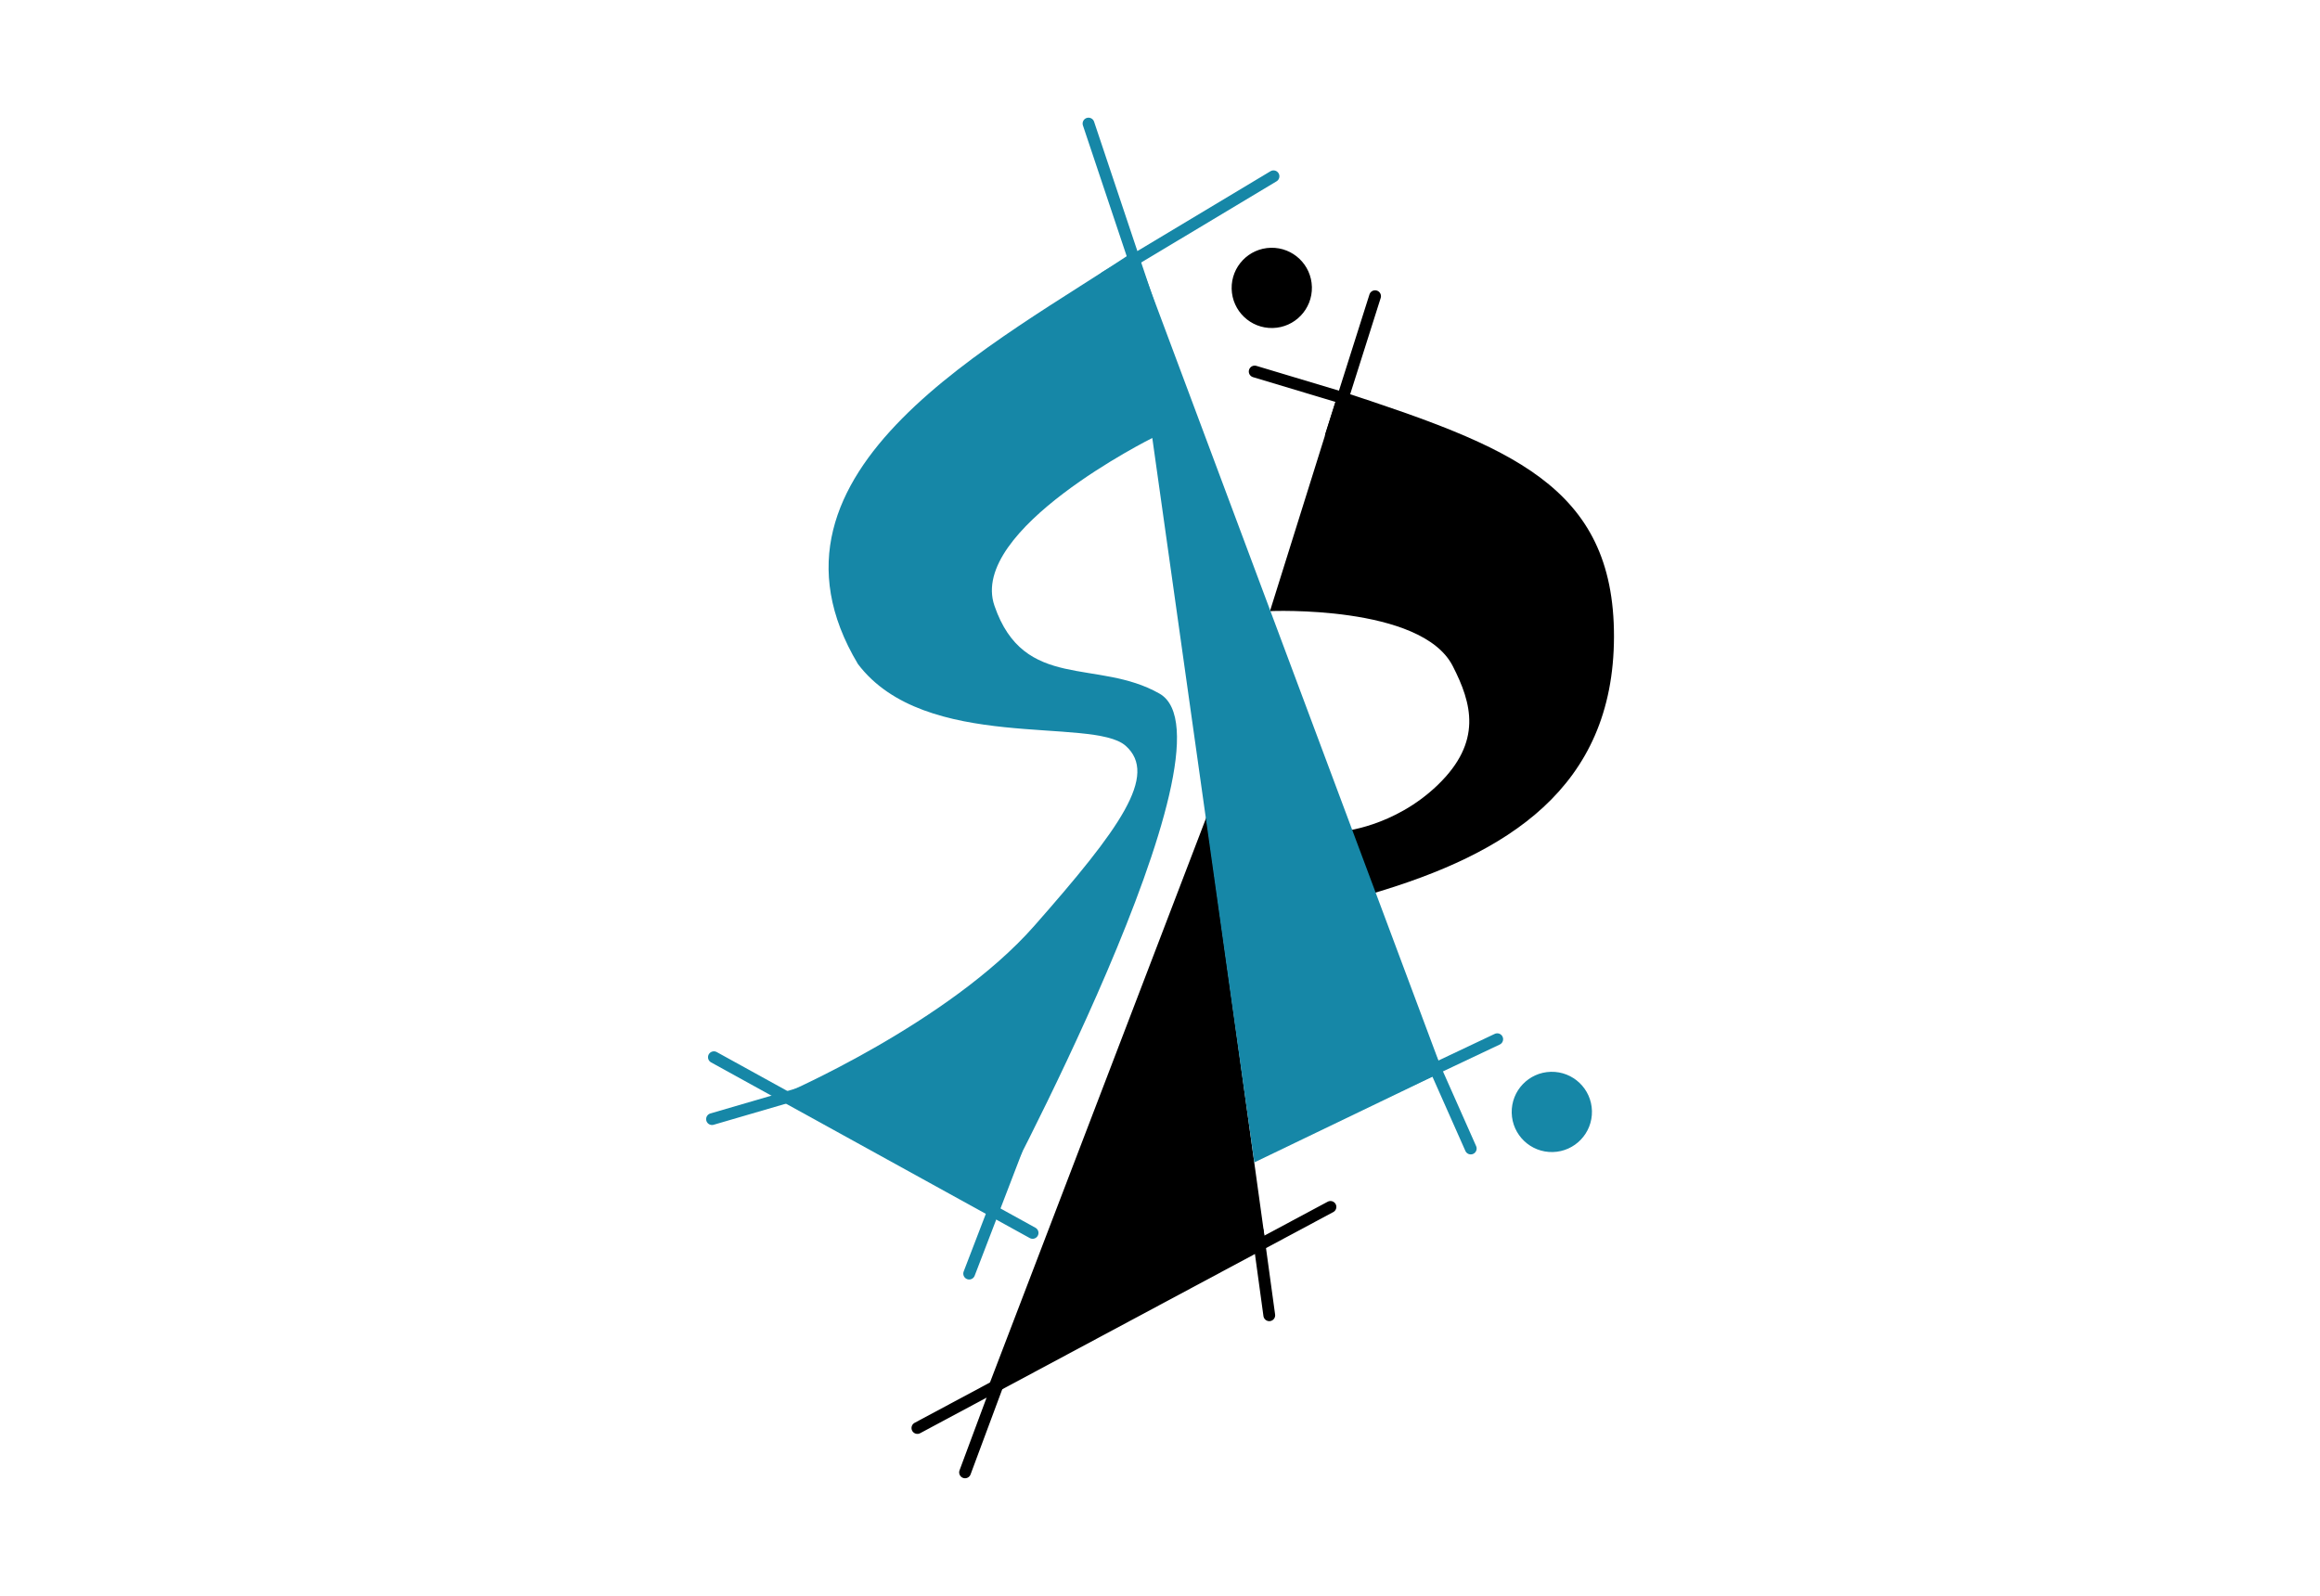 <?xml version="1.0" encoding="UTF-8" standalone="no"?>
<svg
   xmlns:dc="http://purl.org/dc/elements/1.1/"
   xmlns:cc="http://creativecommons.org/ns#"
   xmlns:rdf="http://www.w3.org/1999/02/22-rdf-syntax-ns#"
   xmlns:svg="http://www.w3.org/2000/svg"
   xmlns="http://www.w3.org/2000/svg"
   xmlns:sodipodi="http://sodipodi.sourceforge.net/DTD/sodipodi-0.dtd"
   xmlns:inkscape="http://www.inkscape.org/namespaces/inkscape"
   width="19.713mm"
   height="13.561mm"
   viewBox="0 0 19.713 13.561"
   version="1.1"
   id="svg1966"
   inkscape:version="1.0.1 (3bc2e813f5, 2020-09-07)"
   sodipodi:docname="Logo_sb2.svg">
  <defs
     id="defs1960" />
  <sodipodi:namedview
     id="base"
     pagecolor="#ffffff"
     bordercolor="#666666"
     borderopacity="1.0"
     inkscape:pageopacity="0.0"
     inkscape:pageshadow="2"
     inkscape:zoom="10.903908"
     inkscape:cx="20.134628"
     inkscape:cy="20.750187"
     inkscape:document-units="mm"
     inkscape:current-layer="layer1"
     inkscape:document-rotation="0"
     showgrid="false"
     fit-margin-left="6"
     fit-margin-top="1"
     fit-margin-right="6"
     fit-margin-bottom="1"
     inkscape:window-width="1920"
     inkscape:window-height="1017"
     inkscape:window-x="-8"
     inkscape:window-y="113"
     inkscape:window-maximized="1" />
  <g
     inkscape:label="Ebene 1"
     inkscape:groupmode="layer"
     id="layer1"
     transform="translate(-79.136,-51.824)">
    <path
       style="fill:#000000;stroke-width:0.7;stroke-linecap:round;stroke-dashoffset:41.386;stop-color:#000000"
       d="m 87.226,64.291 3.564,-9.966"
       id="path857" />
    <g
       id="g2576"
       style="fill:#000000;fill-opacity:1">
      <path
         style="fill:#000000;fill-opacity:1;stroke:none;stroke-width:0.1;stroke-linecap:round;stroke-miterlimit:4;stroke-dasharray:none;stroke-dashoffset:41.386;stroke-opacity:1;stop-color:#000000"
         d="m 90.514,55.143 c 1.442,0.474 2.338,0.801 2.336,2.092 -0.003,1.291 -0.916,1.846 -2.049,2.181 l -0.268,-0.526 c 0,0 0.446,-0.035 0.82,-0.396 0.38,-0.367 0.29,-0.692 0.127,-1.01 -0.267,-0.523 -1.553,-0.467 -1.553,-0.467 z"
         id="path979"
         sodipodi:nodetypes="czccsscc" />
      <circle
         style="fill:#000000;fill-opacity:1;stroke:none;stroke-width:0.074;stroke-linecap:round;stroke-miterlimit:4;stroke-dasharray:none;stroke-dashoffset:41.386;stroke-opacity:1;stop-color:#000000"
         id="path983"
         cx="88.679"
         cy="56.311"
         r="0.341"
         transform="rotate(-1.309)" />
      <path
         style="fill:#000000;fill-opacity:1;stroke:none;stroke-width:0.1;stroke-linecap:round;stroke-miterlimit:4;stroke-dasharray:none;stroke-dashoffset:41.386;stroke-opacity:1;stop-color:#000000"
         d="m 89.387,58.768 -1.866,4.874 2.369,-1.242 z"
         id="path981"
         sodipodi:nodetypes="cccc" />
    </g>
    <g
       id="g2583"
       style="stroke:#000000;stroke-opacity:1">
      <path
         style="fill:#1d52a1;fill-opacity:1;stroke:#000000;stroke-width:0.1;stroke-linecap:round;stroke-miterlimit:4;stroke-dasharray:none;stroke-dashoffset:41.386;stroke-opacity:1;stop-color:#000000"
         d="m 86.931,63.959 3.51,-1.879"
         id="path878-3-73-1-6-2"
         sodipodi:nodetypes="cc" />
      <path
         style="fill:#1d52a1;fill-opacity:1;stroke:#000000;stroke-width:0.1;stroke-linecap:round;stroke-miterlimit:4;stroke-dasharray:none;stroke-dashoffset:41.386;stroke-opacity:1;stop-color:#000000"
         d="m 87.336,64.336 0.673,-1.809"
         id="path878-3-73-1-6-2-9"
         sodipodi:nodetypes="cc" />
      <path
         style="fill:#1d52a1;fill-opacity:1;stroke:#000000;stroke-width:0.1;stroke-linecap:round;stroke-miterlimit:4;stroke-dasharray:none;stroke-dashoffset:41.386;stroke-opacity:1;stop-color:#000000"
         d="m 89.921,63.001 -0.098,-0.715"
         id="path878-3-73-1-6-2-9-3"
         sodipodi:nodetypes="cc" />
      <path
         style="fill:#1d52a1;fill-opacity:1;stroke:#000000;stroke-width:0.1;stroke-linecap:round;stroke-miterlimit:4;stroke-dasharray:none;stroke-dashoffset:41.386;stroke-opacity:1;stop-color:#000000"
         d="m 90.445,55.524 0.375,-1.183"
         id="path878-3-73-1-6-2-9-3-6"
         sodipodi:nodetypes="cc"
         inkscape:transform-center-x="-0.081213594"
         inkscape:transform-center-y="-0.26277877" />
      <path
         style="fill:#1d52a1;fill-opacity:1;stroke:#000000;stroke-width:0.1;stroke-linecap:round;stroke-miterlimit:4;stroke-dasharray:none;stroke-dashoffset:41.386;stroke-opacity:1;stop-color:#000000"
         d="m 90.573,55.214 -0.776,-0.233"
         id="path878-3-73-1-6-2-9-3-6-9"
         sodipodi:nodetypes="cc" />
    </g>
    <g
       id="g2632"
       style="stroke:#1687a7;stroke-opacity:1">
      <path
         style="fill:#004bbc;fill-opacity:1;stroke:#1687a7;stroke-width:0.1;stroke-linecap:round;stroke-miterlimit:4;stroke-dasharray:none;stroke-dashoffset:41.386;stroke-opacity:1;stop-color:#000000"
         d="m 89.971,61.548 1.887,-0.893"
         id="path878-3"
         sodipodi:nodetypes="cc" />
      <path
         style="fill:#004bbc;fill-opacity:1;stroke:#1687a7;stroke-width:0.1;stroke-linecap:round;stroke-miterlimit:4;stroke-dasharray:none;stroke-dashoffset:41.386;stroke-opacity:1;stop-color:#000000"
         d="m 85.202,60.808 2.708,1.493"
         id="path878" />
      <path
         style="fill:#004bbc;fill-opacity:1;stroke:#1687a7;stroke-width:0.1;stroke-linecap:round;stroke-miterlimit:4;stroke-dasharray:none;stroke-dashoffset:41.386;stroke-opacity:1;stop-color:#000000"
         d="m 90.379,58.758 1.254,2.826"
         id="path878-3-7" />
      <path
         style="fill:#004bbc;fill-opacity:1;stroke:#1687a7;stroke-width:0.1;stroke-linecap:round;stroke-miterlimit:4;stroke-dasharray:none;stroke-dashoffset:41.386;stroke-opacity:1;stop-color:#000000"
         d="m 85.186,61.334 1.439,-0.42"
         id="path878-3-73"
         sodipodi:nodetypes="cc" />
      <path
         style="fill:#004bbc;fill-opacity:1;stroke:#1687a7;stroke-width:0.1;stroke-linecap:round;stroke-miterlimit:4;stroke-dasharray:none;stroke-dashoffset:41.386;stroke-opacity:1;stop-color:#000000"
         d="m 87.371,62.647 0.401,-1.044"
         id="path878-3-73-1"
         sodipodi:nodetypes="cc" />
      <path
         style="fill:#004bbc;fill-opacity:1;stroke:#1687a7;stroke-width:0.1;stroke-linecap:round;stroke-miterlimit:4;stroke-dasharray:none;stroke-dashoffset:41.386;stroke-opacity:1;stop-color:#000000"
         d="m 88.528,54.179 1.429,-0.857"
         id="path878-3-73-1-6"
         sodipodi:nodetypes="cc" />
      <path
         style="fill:#004bbc;fill-opacity:1;stroke:#1687a7;stroke-width:0.1;stroke-linecap:round;stroke-miterlimit:4;stroke-dasharray:none;stroke-dashoffset:41.386;stroke-opacity:1;stop-color:#000000"
         d="M 88.899,54.41 88.385,52.874"
         id="path878-3-73-1-6-8"
         sodipodi:nodetypes="cc" />
    </g>
    <g
       id="g2636"
       style="fill:#1687a7;fill-opacity:1">
      <path
         style="fill:#1687a7;fill-opacity:1;stroke-width:0.7;stroke-linecap:round;stroke-dashoffset:41.386;stop-color:#000000"
         d="m 89.794,61.702 -0.867,-6.156 c 0,0 -1.565,0.778 -1.341,1.426 0.251,0.729 0.875,0.446 1.402,0.746 0.725,0.412 -1.433,4.41 -1.433,4.41 l -1.77,-1.003 c 0,0 1.413,-0.607 2.14,-1.434 0.727,-0.826 1.057,-1.281 0.775,-1.53 -0.283,-0.249 -1.703,0.06 -2.274,-0.694 -0.99,-1.655 1.208,-2.741 2.359,-3.516 l 2.609,6.981 z"
         id="path874"
         sodipodi:nodetypes="ccssccsscccc" />
      <circle
         style="fill:#1687a7;fill-opacity:1;stroke:none;stroke-width:0.074;stroke-linecap:round;stroke-miterlimit:4;stroke-dasharray:none;stroke-dashoffset:41.386;stroke-opacity:1;stop-color:#000000"
         id="path983-9"
         cx="90.898"
         cy="63.366"
         r="0.341"
         transform="rotate(-1.309)" />
    </g>
  </g>
</svg>
